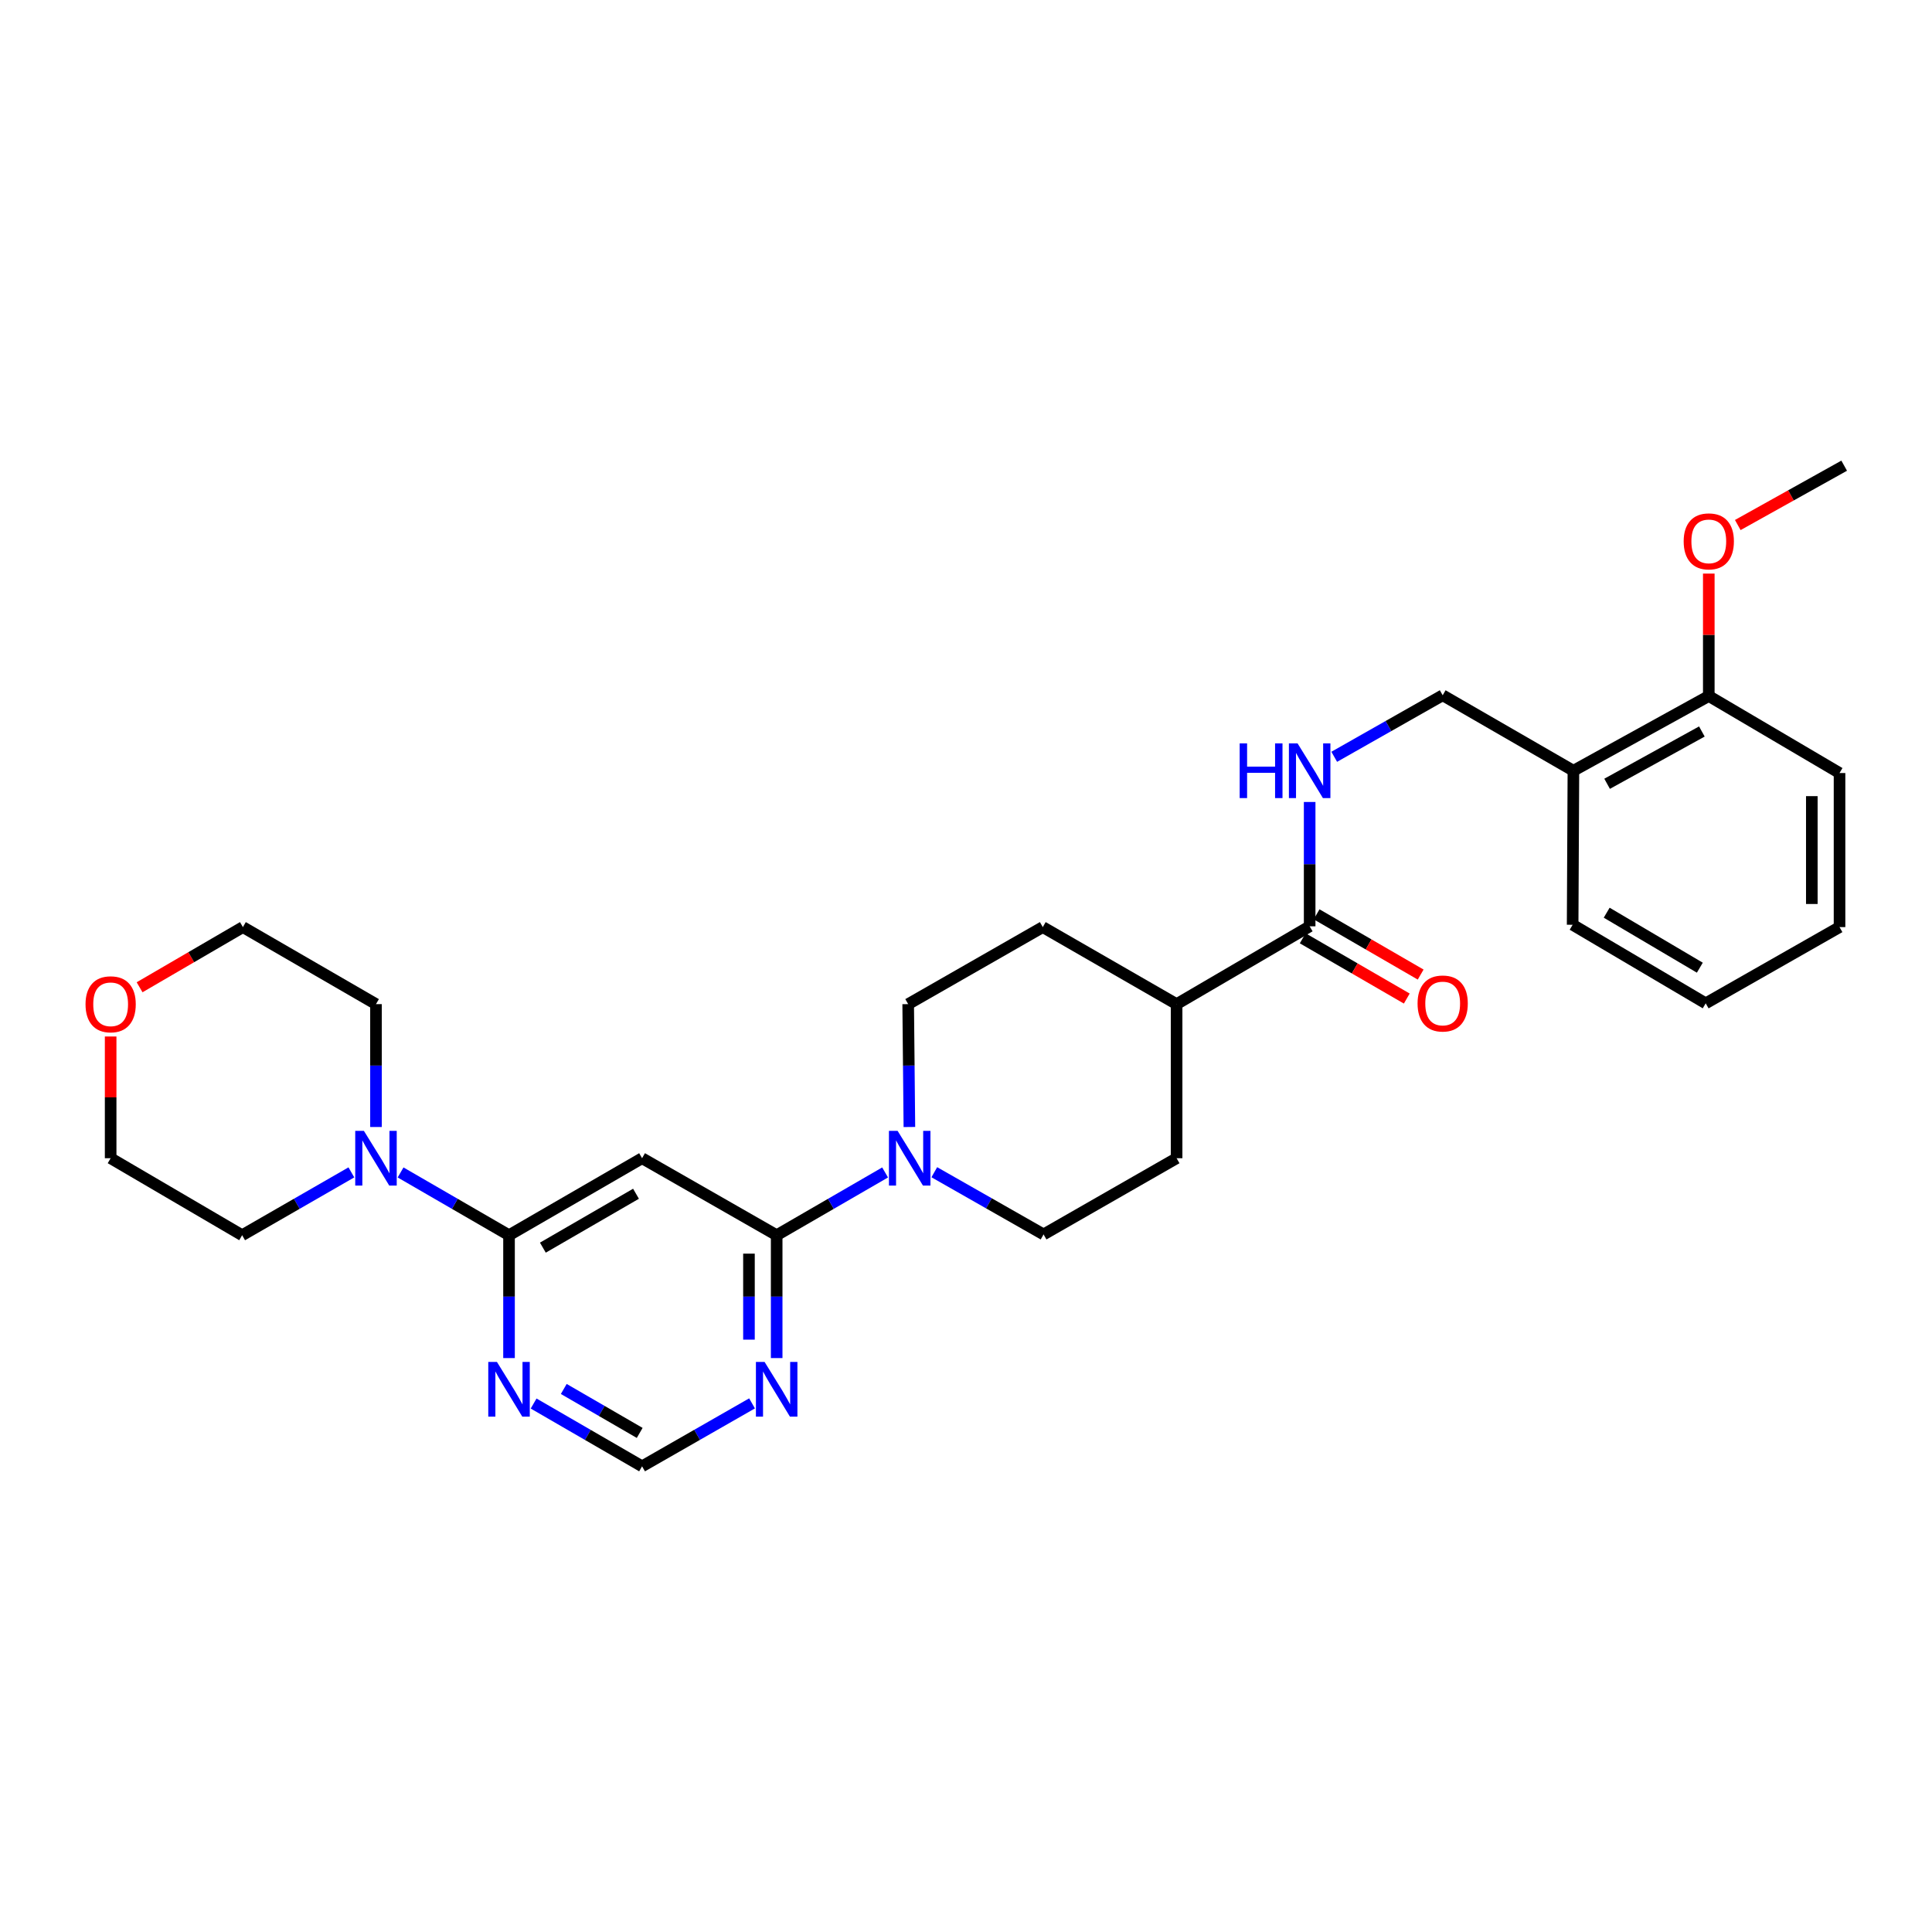<?xml version='1.0' encoding='iso-8859-1'?>
<svg version='1.1' baseProfile='full'
              xmlns='http://www.w3.org/2000/svg'
                      xmlns:rdkit='http://www.rdkit.org/xml'
                      xmlns:xlink='http://www.w3.org/1999/xlink'
                  xml:space='preserve'
width='1000px' height='1000px' viewBox='0 0 1000 1000'>
<!-- END OF HEADER -->
<rect style='opacity:1.0;fill:#FFFFFF;stroke:none' width='1000' height='1000' x='0' y='0'> </rect>
<path class='bond-1' d='M 402.004,639.347 L 332.338,599.49' style='fill:none;fill-rule:evenodd;stroke:#000000;stroke-width:6px;stroke-linecap:butt;stroke-linejoin:miter;stroke-opacity:1' />
<path class='bond-2' d='M 402.004,639.347 L 430.066,623.102' style='fill:none;fill-rule:evenodd;stroke:#000000;stroke-width:6px;stroke-linecap:butt;stroke-linejoin:miter;stroke-opacity:1' />
<path class='bond-2' d='M 430.066,623.102 L 458.127,606.858' style='fill:none;fill-rule:evenodd;stroke:#0000FF;stroke-width:6px;stroke-linecap:butt;stroke-linejoin:miter;stroke-opacity:1' />
<path class='bond-5' d='M 402.004,639.347 L 402.004,671.142' style='fill:none;fill-rule:evenodd;stroke:#000000;stroke-width:6px;stroke-linecap:butt;stroke-linejoin:miter;stroke-opacity:1' />
<path class='bond-5' d='M 402.004,671.142 L 402.004,702.938' style='fill:none;fill-rule:evenodd;stroke:#0000FF;stroke-width:6px;stroke-linecap:butt;stroke-linejoin:miter;stroke-opacity:1' />
<path class='bond-5' d='M 387.661,648.885 L 387.661,671.142' style='fill:none;fill-rule:evenodd;stroke:#000000;stroke-width:6px;stroke-linecap:butt;stroke-linejoin:miter;stroke-opacity:1' />
<path class='bond-5' d='M 387.661,671.142 L 387.661,693.399' style='fill:none;fill-rule:evenodd;stroke:#0000FF;stroke-width:6px;stroke-linecap:butt;stroke-linejoin:miter;stroke-opacity:1' />
<path class='bond-0' d='M 263.47,639.347 L 332.338,599.49' style='fill:none;fill-rule:evenodd;stroke:#000000;stroke-width:6px;stroke-linecap:butt;stroke-linejoin:miter;stroke-opacity:1' />
<path class='bond-0' d='M 280.984,645.782 L 329.192,617.882' style='fill:none;fill-rule:evenodd;stroke:#000000;stroke-width:6px;stroke-linecap:butt;stroke-linejoin:miter;stroke-opacity:1' />
<path class='bond-3' d='M 263.47,639.347 L 235.404,623.102' style='fill:none;fill-rule:evenodd;stroke:#000000;stroke-width:6px;stroke-linecap:butt;stroke-linejoin:miter;stroke-opacity:1' />
<path class='bond-3' d='M 235.404,623.102 L 207.338,606.858' style='fill:none;fill-rule:evenodd;stroke:#0000FF;stroke-width:6px;stroke-linecap:butt;stroke-linejoin:miter;stroke-opacity:1' />
<path class='bond-29' d='M 263.47,639.347 L 263.47,671.142' style='fill:none;fill-rule:evenodd;stroke:#000000;stroke-width:6px;stroke-linecap:butt;stroke-linejoin:miter;stroke-opacity:1' />
<path class='bond-29' d='M 263.47,671.142 L 263.47,702.938' style='fill:none;fill-rule:evenodd;stroke:#0000FF;stroke-width:6px;stroke-linecap:butt;stroke-linejoin:miter;stroke-opacity:1' />
<path class='bond-11' d='M 483.59,606.74 L 511.868,622.84' style='fill:none;fill-rule:evenodd;stroke:#0000FF;stroke-width:6px;stroke-linecap:butt;stroke-linejoin:miter;stroke-opacity:1' />
<path class='bond-11' d='M 511.868,622.84 L 540.147,638.94' style='fill:none;fill-rule:evenodd;stroke:#000000;stroke-width:6px;stroke-linecap:butt;stroke-linejoin:miter;stroke-opacity:1' />
<path class='bond-12' d='M 470.698,583.336 L 470.387,551.537' style='fill:none;fill-rule:evenodd;stroke:#0000FF;stroke-width:6px;stroke-linecap:butt;stroke-linejoin:miter;stroke-opacity:1' />
<path class='bond-12' d='M 470.387,551.537 L 470.075,519.737' style='fill:none;fill-rule:evenodd;stroke:#000000;stroke-width:6px;stroke-linecap:butt;stroke-linejoin:miter;stroke-opacity:1' />
<path class='bond-20' d='M 194.609,583.336 L 194.609,551.537' style='fill:none;fill-rule:evenodd;stroke:#0000FF;stroke-width:6px;stroke-linecap:butt;stroke-linejoin:miter;stroke-opacity:1' />
<path class='bond-20' d='M 194.609,551.537 L 194.609,519.737' style='fill:none;fill-rule:evenodd;stroke:#000000;stroke-width:6px;stroke-linecap:butt;stroke-linejoin:miter;stroke-opacity:1' />
<path class='bond-21' d='M 181.871,606.819 L 153.603,623.083' style='fill:none;fill-rule:evenodd;stroke:#0000FF;stroke-width:6px;stroke-linecap:butt;stroke-linejoin:miter;stroke-opacity:1' />
<path class='bond-21' d='M 153.603,623.083 L 125.334,639.347' style='fill:none;fill-rule:evenodd;stroke:#000000;stroke-width:6px;stroke-linecap:butt;stroke-linejoin:miter;stroke-opacity:1' />
<path class='bond-4' d='M 276.199,726.462 L 304.269,742.713' style='fill:none;fill-rule:evenodd;stroke:#0000FF;stroke-width:6px;stroke-linecap:butt;stroke-linejoin:miter;stroke-opacity:1' />
<path class='bond-4' d='M 304.269,742.713 L 332.338,758.964' style='fill:none;fill-rule:evenodd;stroke:#000000;stroke-width:6px;stroke-linecap:butt;stroke-linejoin:miter;stroke-opacity:1' />
<path class='bond-4' d='M 291.807,718.925 L 311.455,730.3' style='fill:none;fill-rule:evenodd;stroke:#0000FF;stroke-width:6px;stroke-linecap:butt;stroke-linejoin:miter;stroke-opacity:1' />
<path class='bond-4' d='M 311.455,730.3 L 331.104,741.676' style='fill:none;fill-rule:evenodd;stroke:#000000;stroke-width:6px;stroke-linecap:butt;stroke-linejoin:miter;stroke-opacity:1' />
<path class='bond-8' d='M 389.257,726.387 L 360.798,742.676' style='fill:none;fill-rule:evenodd;stroke:#0000FF;stroke-width:6px;stroke-linecap:butt;stroke-linejoin:miter;stroke-opacity:1' />
<path class='bond-8' d='M 360.798,742.676 L 332.338,758.964' style='fill:none;fill-rule:evenodd;stroke:#000000;stroke-width:6px;stroke-linecap:butt;stroke-linejoin:miter;stroke-opacity:1' />
<path class='bond-6' d='M 677.876,479.458 L 609.008,519.737' style='fill:none;fill-rule:evenodd;stroke:#000000;stroke-width:6px;stroke-linecap:butt;stroke-linejoin:miter;stroke-opacity:1' />
<path class='bond-7' d='M 677.876,479.458 L 677.876,447.282' style='fill:none;fill-rule:evenodd;stroke:#000000;stroke-width:6px;stroke-linecap:butt;stroke-linejoin:miter;stroke-opacity:1' />
<path class='bond-7' d='M 677.876,447.282 L 677.876,415.105' style='fill:none;fill-rule:evenodd;stroke:#0000FF;stroke-width:6px;stroke-linecap:butt;stroke-linejoin:miter;stroke-opacity:1' />
<path class='bond-14' d='M 674.283,485.664 L 701.215,501.257' style='fill:none;fill-rule:evenodd;stroke:#000000;stroke-width:6px;stroke-linecap:butt;stroke-linejoin:miter;stroke-opacity:1' />
<path class='bond-14' d='M 701.215,501.257 L 728.147,516.85' style='fill:none;fill-rule:evenodd;stroke:#FF0000;stroke-width:6px;stroke-linecap:butt;stroke-linejoin:miter;stroke-opacity:1' />
<path class='bond-14' d='M 681.469,473.252 L 708.401,488.845' style='fill:none;fill-rule:evenodd;stroke:#000000;stroke-width:6px;stroke-linecap:butt;stroke-linejoin:miter;stroke-opacity:1' />
<path class='bond-14' d='M 708.401,488.845 L 735.333,504.438' style='fill:none;fill-rule:evenodd;stroke:#FF0000;stroke-width:6px;stroke-linecap:butt;stroke-linejoin:miter;stroke-opacity:1' />
<path class='bond-13' d='M 690.595,391.717 L 718.662,375.795' style='fill:none;fill-rule:evenodd;stroke:#0000FF;stroke-width:6px;stroke-linecap:butt;stroke-linejoin:miter;stroke-opacity:1' />
<path class='bond-13' d='M 718.662,375.795 L 746.729,359.873' style='fill:none;fill-rule:evenodd;stroke:#000000;stroke-width:6px;stroke-linecap:butt;stroke-linejoin:miter;stroke-opacity:1' />
<path class='bond-9' d='M 814.394,398.932 L 746.729,359.873' style='fill:none;fill-rule:evenodd;stroke:#000000;stroke-width:6px;stroke-linecap:butt;stroke-linejoin:miter;stroke-opacity:1' />
<path class='bond-15' d='M 814.394,398.932 L 884.466,360.263' style='fill:none;fill-rule:evenodd;stroke:#000000;stroke-width:6px;stroke-linecap:butt;stroke-linejoin:miter;stroke-opacity:1' />
<path class='bond-15' d='M 831.835,405.689 L 880.885,378.621' style='fill:none;fill-rule:evenodd;stroke:#000000;stroke-width:6px;stroke-linecap:butt;stroke-linejoin:miter;stroke-opacity:1' />
<path class='bond-22' d='M 814.394,398.932 L 813.996,478.661' style='fill:none;fill-rule:evenodd;stroke:#000000;stroke-width:6px;stroke-linecap:butt;stroke-linejoin:miter;stroke-opacity:1' />
<path class='bond-10' d='M 609.008,519.737 L 539.741,479.865' style='fill:none;fill-rule:evenodd;stroke:#000000;stroke-width:6px;stroke-linecap:butt;stroke-linejoin:miter;stroke-opacity:1' />
<path class='bond-30' d='M 609.008,519.737 L 609.008,599.49' style='fill:none;fill-rule:evenodd;stroke:#000000;stroke-width:6px;stroke-linecap:butt;stroke-linejoin:miter;stroke-opacity:1' />
<path class='bond-16' d='M 540.147,638.94 L 609.008,599.49' style='fill:none;fill-rule:evenodd;stroke:#000000;stroke-width:6px;stroke-linecap:butt;stroke-linejoin:miter;stroke-opacity:1' />
<path class='bond-17' d='M 470.075,519.737 L 539.741,479.865' style='fill:none;fill-rule:evenodd;stroke:#000000;stroke-width:6px;stroke-linecap:butt;stroke-linejoin:miter;stroke-opacity:1' />
<path class='bond-19' d='M 884.466,360.263 L 884.466,328.577' style='fill:none;fill-rule:evenodd;stroke:#000000;stroke-width:6px;stroke-linecap:butt;stroke-linejoin:miter;stroke-opacity:1' />
<path class='bond-19' d='M 884.466,328.577 L 884.466,296.891' style='fill:none;fill-rule:evenodd;stroke:#FF0000;stroke-width:6px;stroke-linecap:butt;stroke-linejoin:miter;stroke-opacity:1' />
<path class='bond-25' d='M 884.466,360.263 L 952.139,400.12' style='fill:none;fill-rule:evenodd;stroke:#000000;stroke-width:6px;stroke-linecap:butt;stroke-linejoin:miter;stroke-opacity:1' />
<path class='bond-18' d='M 57.271,536.491 L 57.271,567.99' style='fill:none;fill-rule:evenodd;stroke:#FF0000;stroke-width:6px;stroke-linecap:butt;stroke-linejoin:miter;stroke-opacity:1' />
<path class='bond-18' d='M 57.271,567.99 L 57.271,599.49' style='fill:none;fill-rule:evenodd;stroke:#000000;stroke-width:6px;stroke-linecap:butt;stroke-linejoin:miter;stroke-opacity:1' />
<path class='bond-31' d='M 72.251,511.011 L 98.988,495.438' style='fill:none;fill-rule:evenodd;stroke:#FF0000;stroke-width:6px;stroke-linecap:butt;stroke-linejoin:miter;stroke-opacity:1' />
<path class='bond-31' d='M 98.988,495.438 L 125.725,479.865' style='fill:none;fill-rule:evenodd;stroke:#000000;stroke-width:6px;stroke-linecap:butt;stroke-linejoin:miter;stroke-opacity:1' />
<path class='bond-26' d='M 899.472,271.757 L 927.009,256.396' style='fill:none;fill-rule:evenodd;stroke:#FF0000;stroke-width:6px;stroke-linecap:butt;stroke-linejoin:miter;stroke-opacity:1' />
<path class='bond-26' d='M 927.009,256.396 L 954.545,241.036' style='fill:none;fill-rule:evenodd;stroke:#000000;stroke-width:6px;stroke-linecap:butt;stroke-linejoin:miter;stroke-opacity:1' />
<path class='bond-24' d='M 194.609,519.737 L 125.725,479.865' style='fill:none;fill-rule:evenodd;stroke:#000000;stroke-width:6px;stroke-linecap:butt;stroke-linejoin:miter;stroke-opacity:1' />
<path class='bond-23' d='M 125.334,639.347 L 57.271,599.49' style='fill:none;fill-rule:evenodd;stroke:#000000;stroke-width:6px;stroke-linecap:butt;stroke-linejoin:miter;stroke-opacity:1' />
<path class='bond-27' d='M 813.996,478.661 L 882.864,519.323' style='fill:none;fill-rule:evenodd;stroke:#000000;stroke-width:6px;stroke-linecap:butt;stroke-linejoin:miter;stroke-opacity:1' />
<path class='bond-27' d='M 831.618,472.41 L 879.826,500.873' style='fill:none;fill-rule:evenodd;stroke:#000000;stroke-width:6px;stroke-linecap:butt;stroke-linejoin:miter;stroke-opacity:1' />
<path class='bond-32' d='M 952.139,400.12 L 952.139,479.865' style='fill:none;fill-rule:evenodd;stroke:#000000;stroke-width:6px;stroke-linecap:butt;stroke-linejoin:miter;stroke-opacity:1' />
<path class='bond-32' d='M 937.796,412.081 L 937.796,467.903' style='fill:none;fill-rule:evenodd;stroke:#000000;stroke-width:6px;stroke-linecap:butt;stroke-linejoin:miter;stroke-opacity:1' />
<path class='bond-28' d='M 882.864,519.323 L 952.139,479.865' style='fill:none;fill-rule:evenodd;stroke:#000000;stroke-width:6px;stroke-linecap:butt;stroke-linejoin:miter;stroke-opacity:1' />
<path  class='atom-3' d='M 464.596 585.33
L 473.876 600.33
Q 474.796 601.81, 476.276 604.49
Q 477.756 607.17, 477.836 607.33
L 477.836 585.33
L 481.596 585.33
L 481.596 613.65
L 477.716 613.65
L 467.756 597.25
Q 466.596 595.33, 465.356 593.13
Q 464.156 590.93, 463.796 590.25
L 463.796 613.65
L 460.116 613.65
L 460.116 585.33
L 464.596 585.33
' fill='#0000FF'/>
<path  class='atom-4' d='M 188.349 585.33
L 197.629 600.33
Q 198.549 601.81, 200.029 604.49
Q 201.509 607.17, 201.589 607.33
L 201.589 585.33
L 205.349 585.33
L 205.349 613.65
L 201.469 613.65
L 191.509 597.25
Q 190.349 595.33, 189.109 593.13
Q 187.909 590.93, 187.549 590.25
L 187.549 613.65
L 183.869 613.65
L 183.869 585.33
L 188.349 585.33
' fill='#0000FF'/>
<path  class='atom-5' d='M 257.21 704.932
L 266.49 719.932
Q 267.41 721.412, 268.89 724.092
Q 270.37 726.772, 270.45 726.932
L 270.45 704.932
L 274.21 704.932
L 274.21 733.252
L 270.33 733.252
L 260.37 716.852
Q 259.21 714.932, 257.97 712.732
Q 256.77 710.532, 256.41 709.852
L 256.41 733.252
L 252.73 733.252
L 252.73 704.932
L 257.21 704.932
' fill='#0000FF'/>
<path  class='atom-6' d='M 395.744 704.932
L 405.024 719.932
Q 405.944 721.412, 407.424 724.092
Q 408.904 726.772, 408.984 726.932
L 408.984 704.932
L 412.744 704.932
L 412.744 733.252
L 408.864 733.252
L 398.904 716.852
Q 397.744 714.932, 396.504 712.732
Q 395.304 710.532, 394.944 709.852
L 394.944 733.252
L 391.264 733.252
L 391.264 704.932
L 395.744 704.932
' fill='#0000FF'/>
<path  class='atom-8' d='M 641.656 384.772
L 645.496 384.772
L 645.496 396.812
L 659.976 396.812
L 659.976 384.772
L 663.816 384.772
L 663.816 413.092
L 659.976 413.092
L 659.976 400.012
L 645.496 400.012
L 645.496 413.092
L 641.656 413.092
L 641.656 384.772
' fill='#0000FF'/>
<path  class='atom-8' d='M 671.616 384.772
L 680.896 399.772
Q 681.816 401.252, 683.296 403.932
Q 684.776 406.612, 684.856 406.772
L 684.856 384.772
L 688.616 384.772
L 688.616 413.092
L 684.736 413.092
L 674.776 396.692
Q 673.616 394.772, 672.376 392.572
Q 671.176 390.372, 670.816 389.692
L 670.816 413.092
L 667.136 413.092
L 667.136 384.772
L 671.616 384.772
' fill='#0000FF'/>
<path  class='atom-15' d='M 733.729 519.403
Q 733.729 512.603, 737.089 508.803
Q 740.449 505.003, 746.729 505.003
Q 753.009 505.003, 756.369 508.803
Q 759.729 512.603, 759.729 519.403
Q 759.729 526.283, 756.329 530.203
Q 752.929 534.083, 746.729 534.083
Q 740.489 534.083, 737.089 530.203
Q 733.729 526.323, 733.729 519.403
M 746.729 530.883
Q 751.049 530.883, 753.369 528.003
Q 755.729 525.083, 755.729 519.403
Q 755.729 513.843, 753.369 511.043
Q 751.049 508.203, 746.729 508.203
Q 742.409 508.203, 740.049 511.003
Q 737.729 513.803, 737.729 519.403
Q 737.729 525.123, 740.049 528.003
Q 742.409 530.883, 746.729 530.883
' fill='#FF0000'/>
<path  class='atom-19' d='M 44.271 519.817
Q 44.271 513.017, 47.631 509.217
Q 50.991 505.417, 57.271 505.417
Q 63.551 505.417, 66.911 509.217
Q 70.271 513.017, 70.271 519.817
Q 70.271 526.697, 66.871 530.617
Q 63.471 534.497, 57.271 534.497
Q 51.031 534.497, 47.631 530.617
Q 44.271 526.737, 44.271 519.817
M 57.271 531.297
Q 61.591 531.297, 63.911 528.417
Q 66.271 525.497, 66.271 519.817
Q 66.271 514.257, 63.911 511.457
Q 61.591 508.617, 57.271 508.617
Q 52.951 508.617, 50.591 511.417
Q 48.271 514.217, 48.271 519.817
Q 48.271 525.537, 50.591 528.417
Q 52.951 531.297, 57.271 531.297
' fill='#FF0000'/>
<path  class='atom-20' d='M 871.466 280.208
Q 871.466 273.408, 874.826 269.608
Q 878.186 265.808, 884.466 265.808
Q 890.746 265.808, 894.106 269.608
Q 897.466 273.408, 897.466 280.208
Q 897.466 287.088, 894.066 291.008
Q 890.666 294.888, 884.466 294.888
Q 878.226 294.888, 874.826 291.008
Q 871.466 287.128, 871.466 280.208
M 884.466 291.688
Q 888.786 291.688, 891.106 288.808
Q 893.466 285.888, 893.466 280.208
Q 893.466 274.648, 891.106 271.848
Q 888.786 269.008, 884.466 269.008
Q 880.146 269.008, 877.786 271.808
Q 875.466 274.608, 875.466 280.208
Q 875.466 285.928, 877.786 288.808
Q 880.146 291.688, 884.466 291.688
' fill='#FF0000'/>
</svg>
